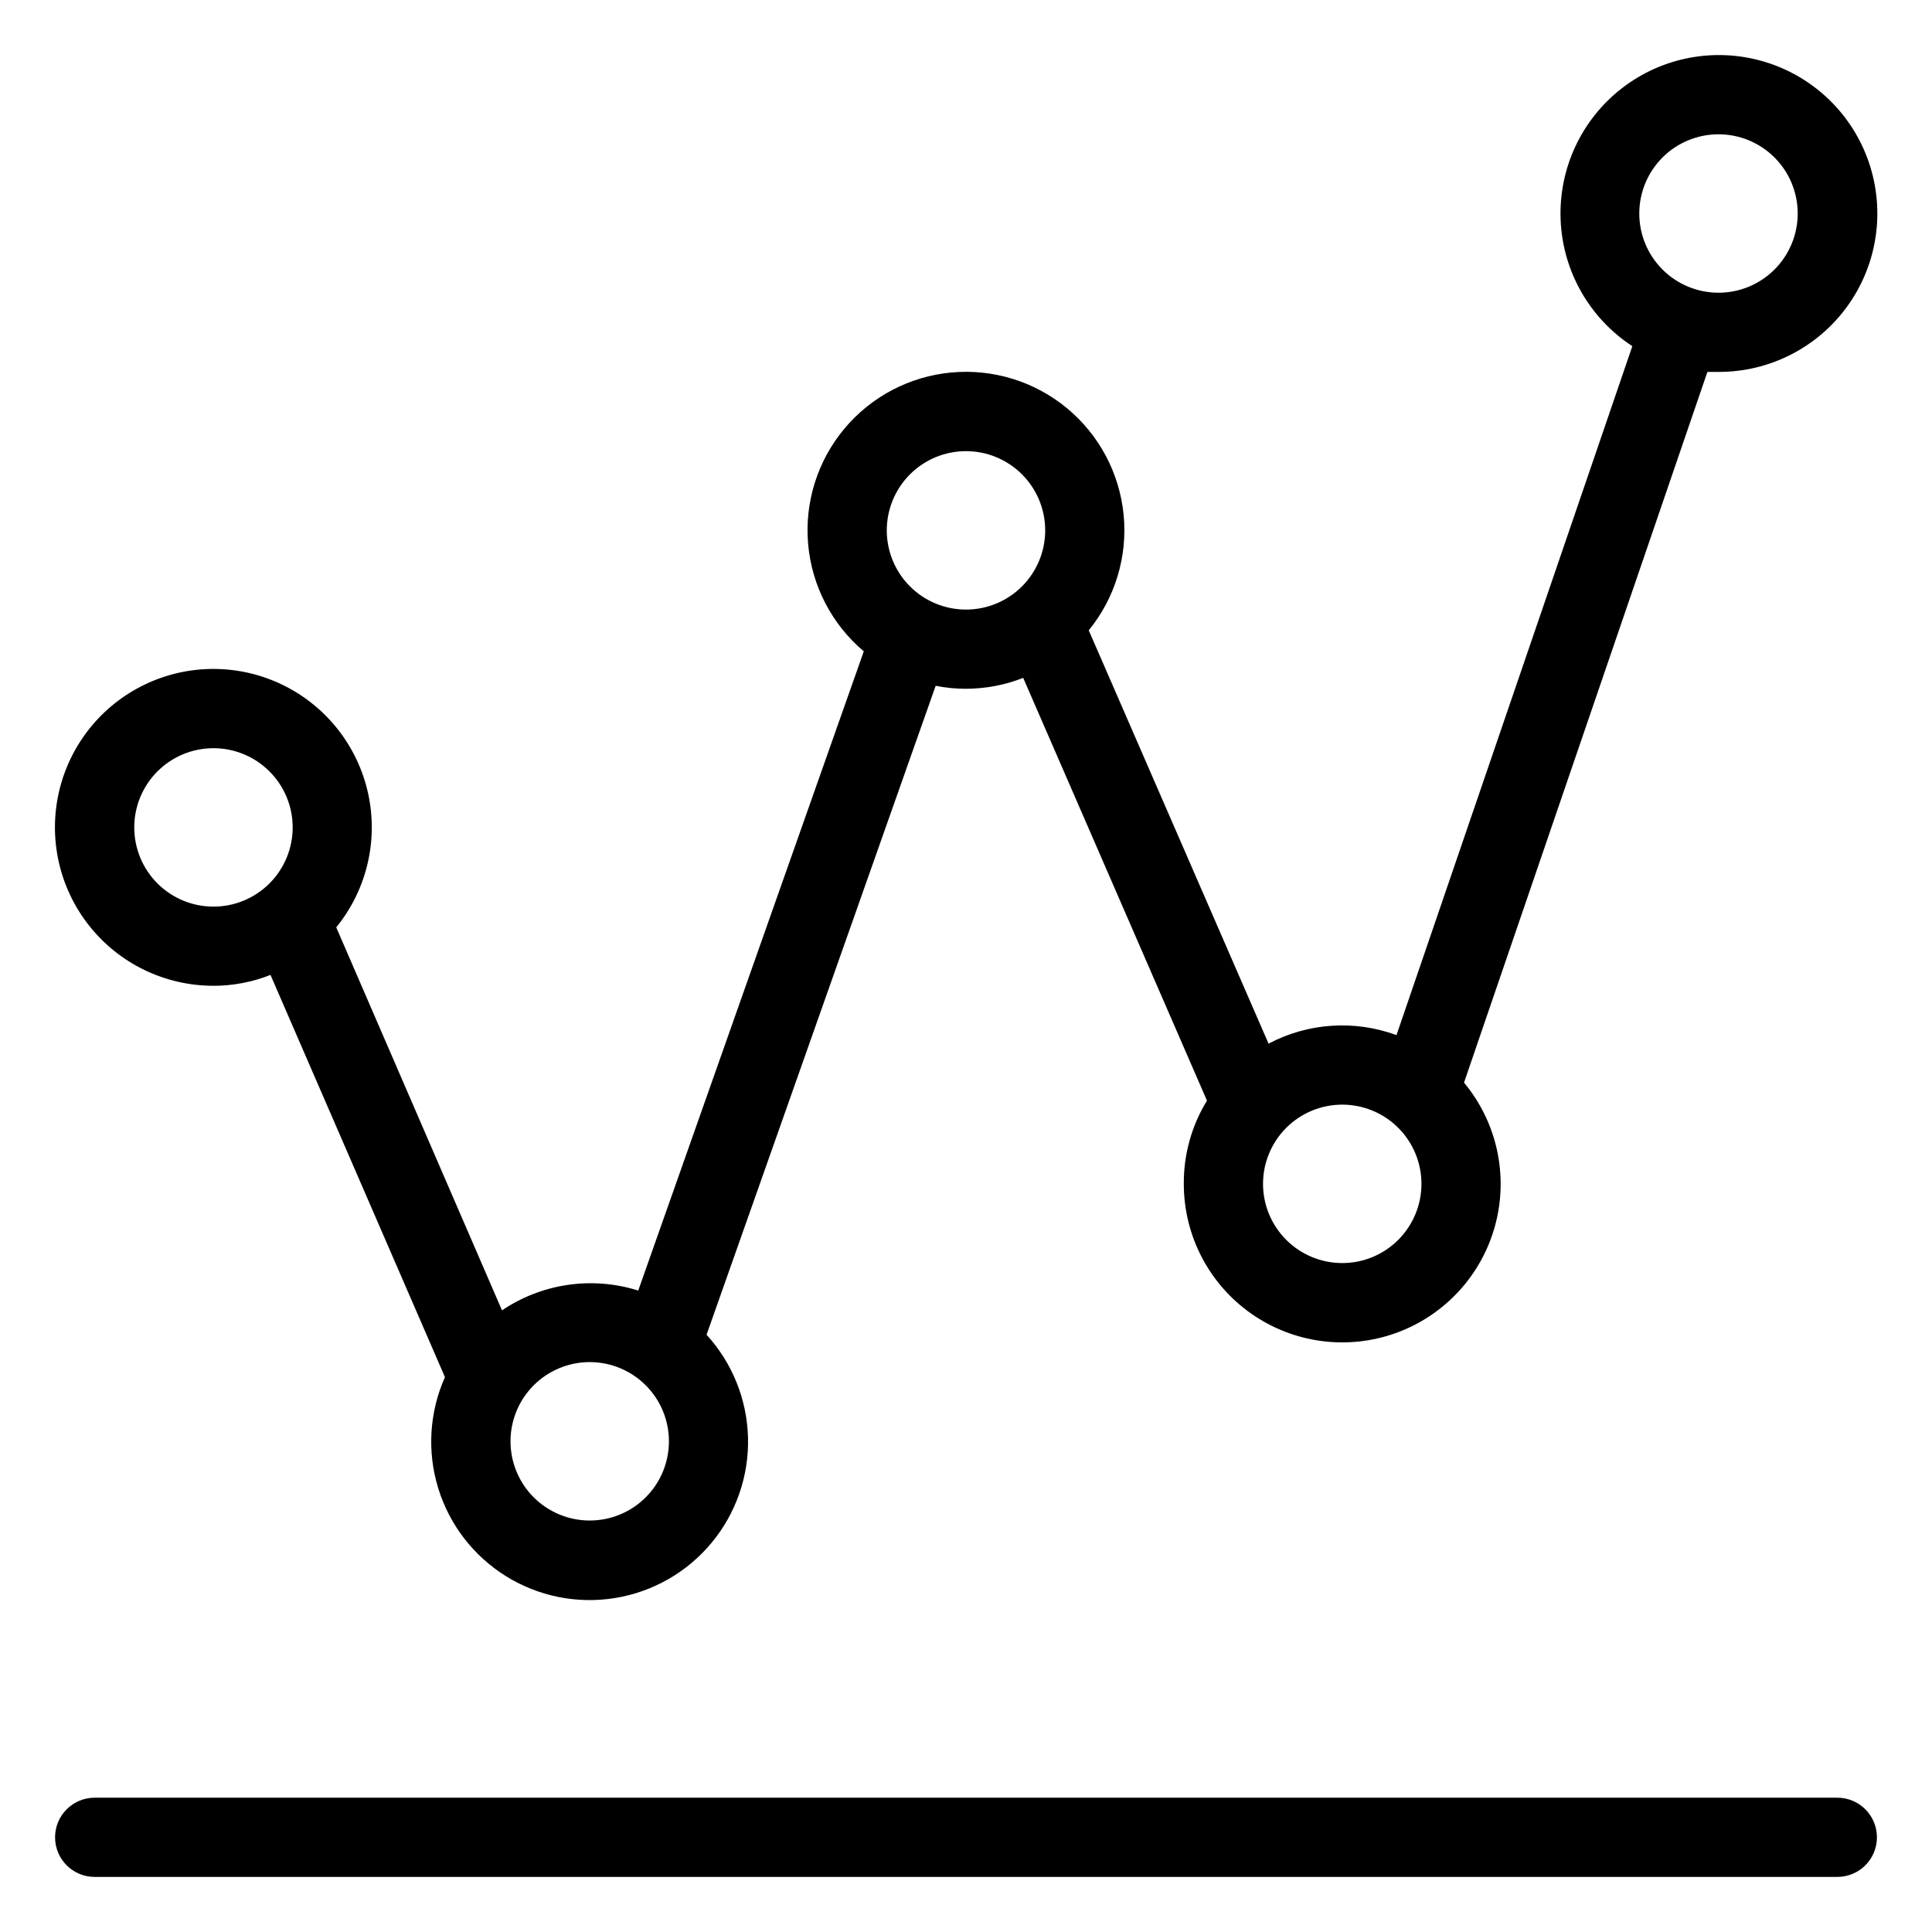 <?xml version="1.0" encoding="UTF-8"?>
<!-- Uploaded to: ICON Repo, www.iconrepo.com, Generator: ICON Repo Mixer Tools -->
<svg fill="#000000" width="800px" height="800px" version="1.1" viewBox="144 144 512 512" xmlns="http://www.w3.org/2000/svg">
 <g>
  <path d="m630.91 620.41h-461.82c-5.797 0-10.496 4.699-10.496 10.496s4.699 10.496 10.496 10.496h461.82c5.797 0 10.496-4.699 10.496-10.496s-4.699-10.496-10.496-10.496z"/>
  <path d="m200.57 405.25c5.176-0.004 10.301-0.984 15.113-2.887l46.234 106.59v0.004c-4.129 9.262-4.769 19.707-1.797 29.402 2.973 9.699 9.355 17.992 17.969 23.348 8.613 5.359 18.875 7.414 28.887 5.793 10.012-1.621 19.098-6.812 25.578-14.613 6.484-7.805 9.922-17.688 9.68-27.828-0.242-10.141-4.144-19.848-10.988-27.336l60.719-171.98c2.644 0.531 5.332 0.793 8.031 0.789 5.191-0.012 10.332-0.988 15.164-2.887l48.703 112.04c-4.07 6.629-6.195 14.266-6.141 22.043-0.012 13.684 6.648 26.516 17.848 34.387 11.195 7.867 25.523 9.785 38.398 5.137 12.871-4.648 22.668-15.281 26.254-28.488 3.586-13.207 0.512-27.332-8.242-37.852l64.5-188.35h2.938c13.57 0.035 26.32-6.488 34.23-17.516 7.91-11.027 10-25.195 5.613-38.039-4.383-12.84-14.707-22.77-27.707-26.656-13.004-3.887-27.082-1.246-37.793 7.082-10.715 8.328-16.738 21.324-16.176 34.883 0.559 13.559 7.641 26.008 19.004 33.422l-62.504 182.58c-11.109-4.09-23.434-3.269-33.902 2.258l-47.652-109.53c7.012-8.598 10.332-19.621 9.238-30.66-1.094-11.039-6.512-21.199-15.07-28.258-8.559-7.055-19.566-10.438-30.609-9.41-11.047 1.031-21.234 6.394-28.344 14.914-7.106 8.516-10.551 19.504-9.582 30.555 0.969 11.051 6.273 21.27 14.75 28.426l-59.773 169.4c-12.207-3.844-25.5-1.91-36.105 5.25l-43.926-101.5c8.078-9.93 11.188-23.004 8.441-35.508-2.746-12.508-11.047-23.074-22.547-28.703-11.496-5.629-24.938-5.703-36.496-0.203-11.562 5.5-19.98 15.977-22.867 28.449-2.883 12.473 0.078 25.582 8.051 35.602 7.969 10.016 20.074 15.852 32.879 15.844zm398.85-225.66c5.57 0 10.906 2.211 14.844 6.148s6.148 9.277 6.148 14.844c0 5.566-2.211 10.906-6.148 14.844s-9.273 6.148-14.844 6.148c-5.566 0-10.906-2.211-14.844-6.148-3.934-3.938-6.148-9.277-6.148-14.844 0-5.566 2.215-10.906 6.148-14.844 3.938-3.938 9.277-6.148 14.844-6.148zm-99.711 257.15c5.566 0 10.906 2.211 14.844 6.148s6.148 9.277 6.148 14.844c0 5.566-2.211 10.906-6.148 14.844s-9.277 6.148-14.844 6.148c-5.566 0-10.906-2.211-14.844-6.148s-6.148-9.277-6.148-14.844c0-5.566 2.211-10.906 6.148-14.844s9.277-6.148 14.844-6.148zm-99.711-173.18c5.566 0 10.906 2.211 14.844 6.148 3.934 3.938 6.148 9.277 6.148 14.844 0 5.566-2.215 10.906-6.148 14.844-3.938 3.938-9.277 6.148-14.844 6.148-5.57 0-10.91-2.211-14.844-6.148-3.938-3.938-6.148-9.277-6.148-14.844 0-5.566 2.211-10.906 6.148-14.844 3.934-3.938 9.273-6.148 14.844-6.148zm-99.715 241.41c5.57 0 10.906 2.215 14.844 6.148 3.938 3.938 6.148 9.277 6.148 14.844 0 5.57-2.211 10.91-6.148 14.844-3.938 3.938-9.273 6.148-14.844 6.148-5.566 0-10.906-2.211-14.844-6.148-3.938-3.934-6.148-9.273-6.148-14.844 0-5.566 2.211-10.906 6.148-14.844 3.938-3.934 9.277-6.148 14.844-6.148zm-99.711-162.69c5.566 0 10.906 2.211 14.844 6.148s6.148 9.277 6.148 14.844c0 5.566-2.211 10.906-6.148 14.844s-9.277 6.148-14.844 6.148c-5.566 0-10.906-2.211-14.844-6.148s-6.148-9.277-6.148-14.844c0-5.566 2.211-10.906 6.148-14.844s9.277-6.148 14.844-6.148z"/>
 </g>
</svg>